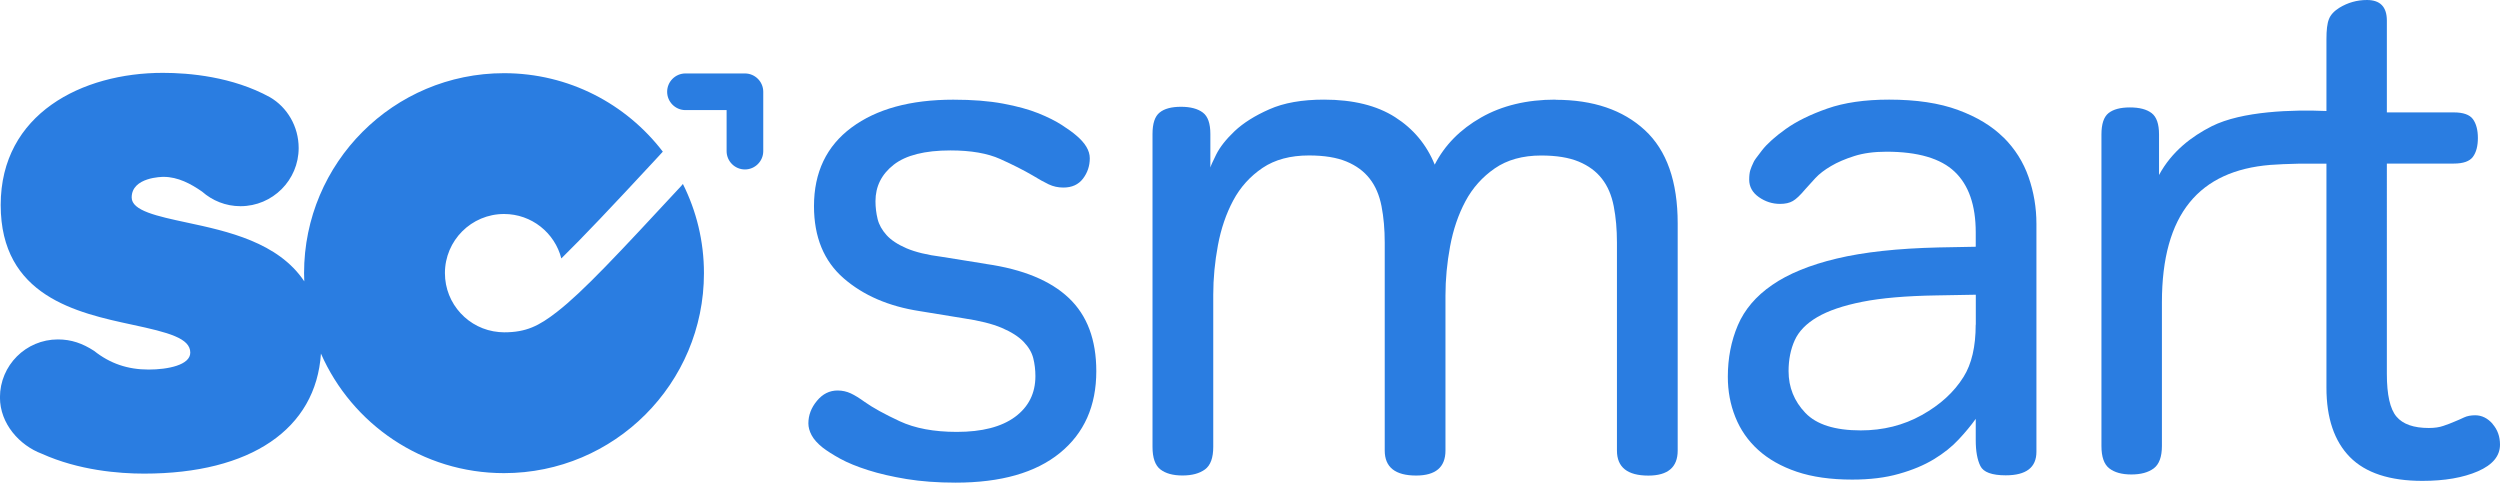 <?xml version="1.0" encoding="UTF-8"?>
<svg id="Livello_2" data-name="Livello 2" xmlns="http://www.w3.org/2000/svg" viewBox="0 0 468 90.36">
  <defs>
    <style>
      .cls-1 {
        fill: #2a7de1;
        stroke-width: 0px;
      }
    </style>
  </defs>
  <g id="Layer_2" data-name="Layer 2">
    <g id="Layer_1-2" data-name="Layer 1-2">
      <g>
        <g>
          <path class="cls-1" d="M184.62,49.41l-8.29-1.33c-2.76-.35-4.97-.89-6.63-1.6-1.65-.71-2.9-1.54-3.74-2.47-.84-.94-1.41-1.94-1.67-3.01s-.4-2.19-.4-3.34c0-2.76,1.14-5.04,3.41-6.82s5.82-2.68,10.63-2.68c3.83,0,6.93.54,9.29,1.6,2.36,1.06,4.39,2.09,6.09,3.08,1.16.71,2.16,1.27,3.01,1.67.84.4,1.76.6,2.74.6,1.6,0,2.82-.55,3.68-1.67.84-1.11,1.27-2.38,1.27-3.81s-.84-2.85-2.54-4.28c-.62-.54-1.52-1.19-2.68-1.94s-2.63-1.49-4.41-2.21c-1.78-.71-3.98-1.32-6.63-1.81-2.63-.49-5.73-.73-9.29-.73-8.02,0-14.37,1.74-19.06,5.22-4.68,3.47-7.02,8.39-7.02,14.7,0,5.79,1.85,10.29,5.55,13.51s8.45,5.26,14.24,6.15l8.15,1.33c3.03.45,5.44,1.05,7.22,1.81s3.14,1.63,4.08,2.6c.94.98,1.54,2,1.81,3.08s.4,2.19.4,3.35c0,3.21-1.27,5.75-3.81,7.63-2.54,1.87-6.17,2.81-10.9,2.81-4.28,0-7.85-.67-10.7-2-2.86-1.33-5.04-2.54-6.55-3.61-.98-.71-1.85-1.25-2.6-1.6-.76-.35-1.59-.54-2.47-.54-1.52,0-2.81.65-3.87,1.94-1.08,1.3-1.6,2.7-1.6,4.22,0,.71.2,1.45.6,2.2.4.76,1.09,1.54,2.08,2.33.81.62,1.89,1.32,3.28,2.08,1.38.76,3.12,1.47,5.22,2.14,2.09.67,4.5,1.22,7.22,1.67,2.71.44,5.77.67,9.16.67,8.47,0,14.97-1.85,19.52-5.55s6.82-8.8,6.82-15.32c0-5.88-1.71-10.45-5.15-13.7-3.43-3.25-8.58-5.37-15.45-6.36v-.02Z"/>
          <path class="cls-1" d="M291.18,18.65c-5.35,0-9.99,1.11-13.91,3.34s-6.82,5.17-8.69,8.83c-1.52-3.74-4-6.71-7.42-8.89-3.43-2.19-7.87-3.28-13.31-3.28-4.11,0-7.52.6-10.23,1.81-2.73,1.2-4.88,2.57-6.49,4.08-1.6,1.52-2.76,2.98-3.47,4.41-.62,1.25-.98,2.05-1.08,2.41v-6.28c0-1.96-.46-3.3-1.41-4.01-.94-.71-2.3-1.08-4.08-1.08s-3.12.35-4.01,1.08c-.89.71-1.33,2.05-1.33,4.01v58.57c0,2.05.49,3.46,1.47,4.22.98.76,2.36,1.14,4.14,1.14s3.19-.38,4.22-1.14,1.54-2.16,1.54-4.22v-28.48c0-3.03.29-6.11.87-9.23s1.54-5.93,2.87-8.42c1.33-2.49,3.17-4.52,5.49-6.09,2.32-1.56,5.22-2.33,8.69-2.33,2.85,0,5.19.38,7.02,1.14s3.28,1.83,4.35,3.21c1.08,1.38,1.81,3.1,2.21,5.15.4,2.05.6,4.33.6,6.82v38.92c0,3.12,1.96,4.68,5.88,4.68,3.65,0,5.49-1.56,5.49-4.68v-29.02c0-3.03.29-6.11.87-9.23s1.54-5.93,2.87-8.42c1.33-2.49,3.17-4.55,5.49-6.15,2.32-1.6,5.22-2.41,8.69-2.41,2.85,0,5.19.38,7.02,1.14s3.28,1.83,4.35,3.21c1.08,1.38,1.81,3.1,2.21,5.15.4,2.05.6,4.33.6,6.82v38.92c0,3.12,1.96,4.68,5.88,4.68,3.65,0,5.49-1.56,5.49-4.68v-42.53c0-7.85-2.05-13.67-6.15-17.46-4.11-3.79-9.67-5.68-16.72-5.68v-.04Z"/>
          <path class="cls-1" d="M375.05,25.74c-2.14-2.14-4.97-3.85-8.5-5.15-3.52-1.3-7.82-1.94-12.91-1.94-4.55,0-8.41.56-11.56,1.67-3.17,1.11-5.75,2.38-7.76,3.81-2,1.43-3.5,2.76-4.47,4.01-.98,1.25-1.52,2-1.6,2.27-.27.54-.46,1.03-.6,1.47-.13.45-.2,1.03-.2,1.74,0,1.33.6,2.43,1.81,3.28,1.2.84,2.52,1.27,3.95,1.27.98,0,1.78-.17,2.41-.54.62-.35,1.38-1.08,2.27-2.14.54-.62,1.19-1.33,1.94-2.14s1.74-1.56,2.95-2.27c1.2-.71,2.65-1.33,4.35-1.87,1.69-.54,3.7-.81,6.01-.81,5.88,0,10.15,1.25,12.77,3.74,2.63,2.49,3.95,6.28,3.95,11.37v2.68l-6.96.13c-7.66.18-14.02.87-19.06,2.08-5.04,1.2-9.07,2.86-12.1,4.95-3.03,2.09-5.17,4.61-6.42,7.55s-1.87,6.15-1.87,9.63c0,2.68.46,5.19,1.41,7.55.94,2.36,2.36,4.41,4.28,6.15,1.92,1.74,4.33,3.1,7.22,4.08,2.9.98,6.36,1.47,10.37,1.47,3.3,0,6.22-.35,8.76-1.08,2.54-.71,4.72-1.63,6.55-2.74,1.82-1.11,3.36-2.33,4.61-3.68,1.25-1.33,2.32-2.63,3.21-3.87v4.01c0,2.05.29,3.65.87,4.82.57,1.16,2.16,1.74,4.74,1.74,3.84,0,5.75-1.47,5.75-4.41v-42.66c0-3.03-.49-5.95-1.47-8.76-.98-2.81-2.54-5.28-4.68-7.42h-.04ZM369.85,60.78c0,4.11-.76,7.36-2.27,9.77-1.78,2.86-4.39,5.24-7.82,7.15-3.43,1.92-7.25,2.87-11.43,2.87-4.82,0-8.28-1.09-10.37-3.28-2.09-2.19-3.14-4.79-3.14-7.82,0-2.14.38-4.06,1.14-5.75s2.16-3.14,4.22-4.35c2.05-1.2,4.85-2.16,8.42-2.87,3.57-.71,8.2-1.11,13.91-1.2l7.36-.13v5.61h-.01Z"/>
          <path class="cls-1" d="M466.61,79.34c-.93-1.06-2.02-1.6-3.26-1.6-.79,0-1.49.13-2.07.4-.57.27-1.17.54-1.8.79-.62.27-1.31.54-2.07.79-.76.27-1.66.4-2.73.4-2.85,0-4.86-.71-6.06-2.13-1.2-1.42-1.8-4.08-1.8-7.99V30.62h12.52c1.77,0,2.97-.42,3.59-1.26s.93-2.02.93-3.53-.32-2.69-.93-3.53c-.62-.84-1.82-1.26-3.59-1.26h-12.52V3.86c0-2.58-1.25-3.86-3.73-3.86-1.87,0-3.59.49-5.19,1.47-.98.62-1.63,1.33-1.93,2.13-.32.79-.46,2.04-.46,3.73v13.45c-6.26-.27-15.82,0-21.49,2.86-3.67,1.86-7.46,4.68-9.85,9.12v-7.59c0-1.96-.46-3.29-1.39-4s-2.29-1.06-4.06-1.06-3.1.35-4,1.06c-.89.71-1.33,2.04-1.33,4v58.32c0,2.04.49,3.43,1.47,4.19.98.76,2.35,1.14,4.13,1.14s3.17-.38,4.19-1.14c1.01-.76,1.53-2.15,1.53-4.19v-26.89c0-16.6,7.03-24.64,20.29-25.73,1.34-.11,3.26-.18,5.34-.23h5.17v41.94c0,5.68,1.47,10.01,4.39,12.98,2.93,2.97,7.46,4.46,13.58,4.46,4.17,0,7.63-.6,10.39-1.8,2.75-1.2,4.13-2.86,4.13-4.99,0-1.5-.46-2.8-1.39-3.86h0Z"/>
        </g>
        <g>
          <path class="cls-1" d="M127.63,34.7c-11.88,12.8-18.43,19.86-23.38,23.7-3.37,2.62-5.75,3.81-9.88,3.81-.34,0-.66-.02-.97-.05-5.66-.49-10.11-5.24-10.11-11.03,0-6.12,4.96-11.07,11.07-11.07,5.17,0,9.5,3.54,10.72,8.32,3.97-3.89,9.49-9.72,17.5-18.36.49-.53,1-1.08,1.5-1.63-6.85-8.94-17.61-14.69-29.73-14.69-20.67,0-37.43,16.76-37.43,37.43,0,.51.01,1.03.04,1.54-4.88-7.33-14.42-9.39-21.99-11.01-5.54-1.19-10.32-2.21-10.32-4.69,0-3.83,5.73-3.86,5.98-3.86,2.69,0,5.12,1.31,7.2,2.76,1.92,1.69,4.42,2.73,7.19,2.73,6.01,0,10.89-4.88,10.89-10.89,0-4.03-2.14-7.64-5.39-9.52-7.02-3.85-15.1-4.55-20.02-4.55C15.39,13.63.13,21.28.13,38.37s14.28,20.19,24.7,22.43c6.71,1.44,10.79,2.51,10.79,5.21,0,2.33-4.2,3.17-7.8,3.17-3.9,0-7.22-1.12-10.21-3.5-2.15-1.39-4.24-2.14-6.77-2.14-6,0-10.85,4.86-10.85,10.85,0,4.96,3.7,9,7.84,10.55,6.93,3.12,14.44,3.72,19.15,3.72,19.96,0,32.18-8.36,33.1-22.47,5.79,13.18,18.96,22.38,34.27,22.38,20.67,0,37.43-16.76,37.43-37.43,0-6-1.42-11.67-3.94-16.7-.07.09-.16.17-.24.26h.01Z"/>
          <path class="cls-1" d="M139.46,13.75h-11.14c-1.89,0-3.43,1.54-3.43,3.43s1.54,3.43,3.43,3.43h7.7v7.68c0,1.89,1.54,3.43,3.43,3.43s3.43-1.54,3.43-3.43v-11.11c0-1.89-1.54-3.43-3.43-3.43Z"/>
        </g>
      </g>
    </g>
  </g>
</svg>